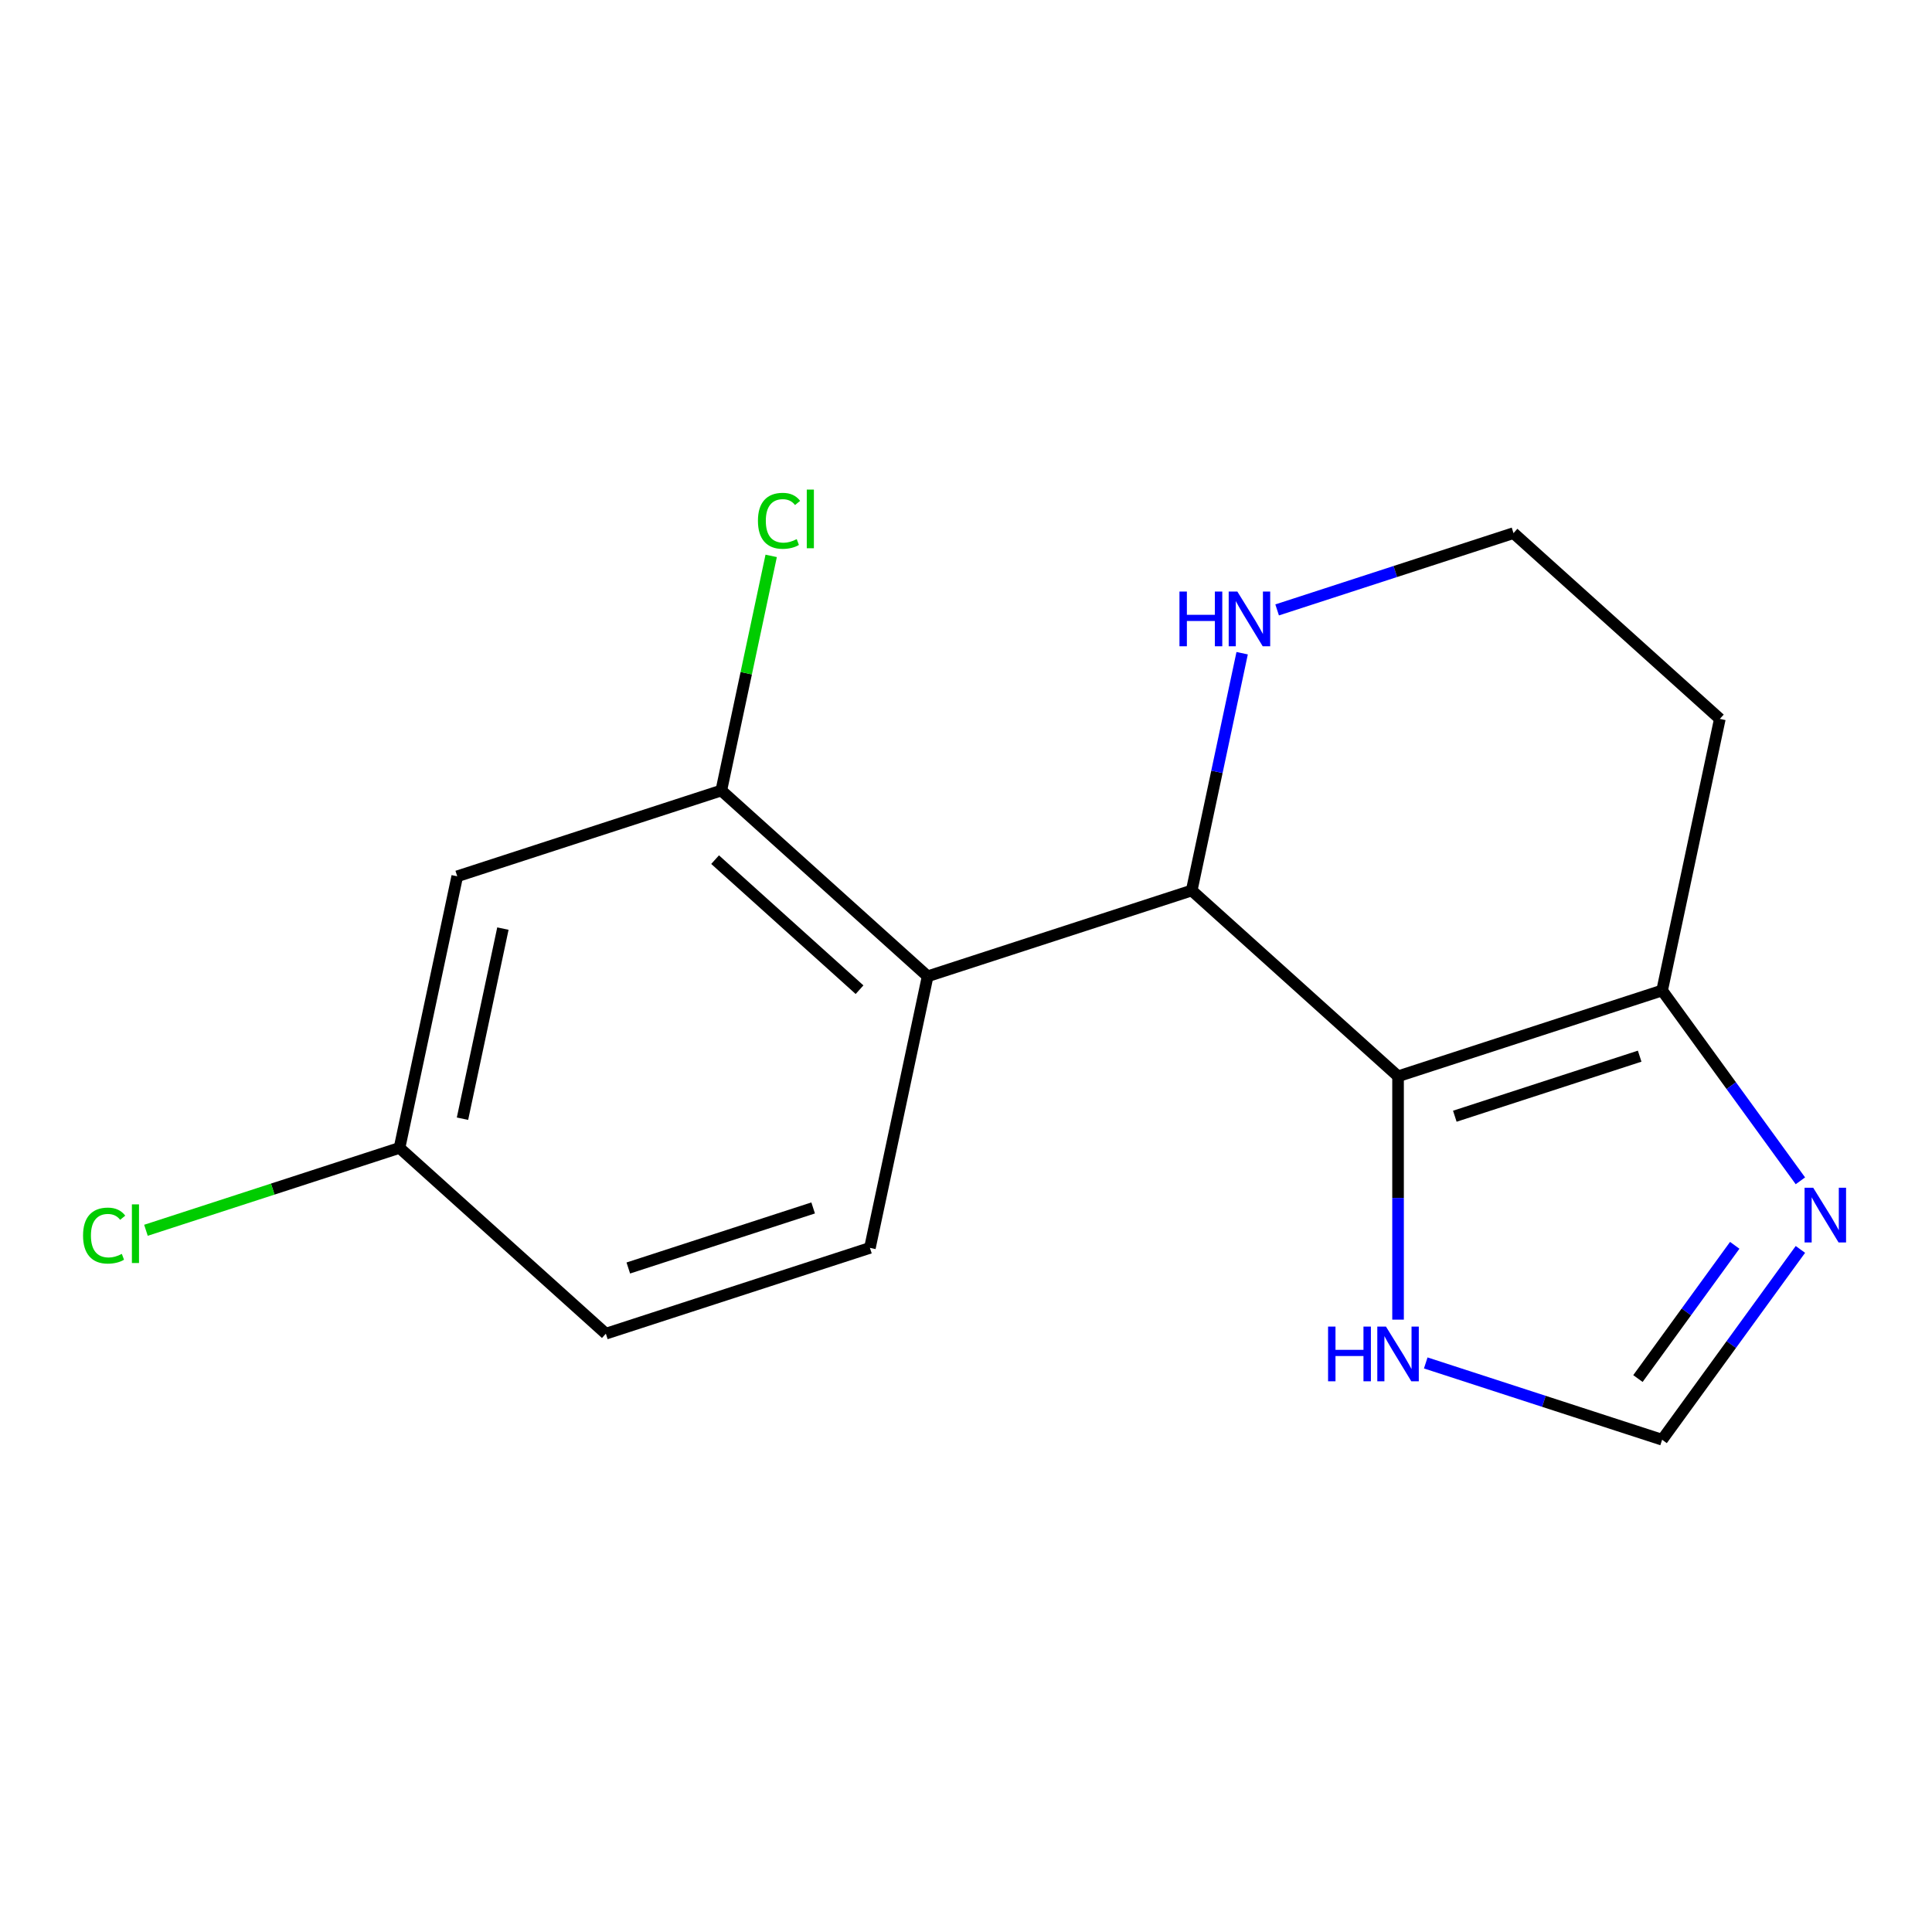 <?xml version='1.0' encoding='iso-8859-1'?>
<svg version='1.1' baseProfile='full'
              xmlns='http://www.w3.org/2000/svg'
                      xmlns:rdkit='http://www.rdkit.org/xml'
                      xmlns:xlink='http://www.w3.org/1999/xlink'
                  xml:space='preserve'
width='1000px' height='1000px' viewBox='0 0 1000 1000'>
<!-- END OF HEADER -->
<rect style='opacity:1.0;fill:#FFFFFF;stroke:none' width='1000' height='1000' x='0' y='0'> </rect>
<path class='bond-0' d='M 723.629,557.083 L 616.829,460.919' style='fill:none;fill-rule:evenodd;stroke:#000000;stroke-width:6px;stroke-linecap:butt;stroke-linejoin:miter;stroke-opacity:1' />
<path class='bond-2' d='M 723.629,557.083 L 860.309,512.673' style='fill:none;fill-rule:evenodd;stroke:#000000;stroke-width:6px;stroke-linecap:butt;stroke-linejoin:miter;stroke-opacity:1' />
<path class='bond-2' d='M 753.013,577.757 L 848.689,546.67' style='fill:none;fill-rule:evenodd;stroke:#000000;stroke-width:6px;stroke-linecap:butt;stroke-linejoin:miter;stroke-opacity:1' />
<path class='bond-5' d='M 723.629,557.083 L 723.629,620.063' style='fill:none;fill-rule:evenodd;stroke:#000000;stroke-width:6px;stroke-linecap:butt;stroke-linejoin:miter;stroke-opacity:1' />
<path class='bond-5' d='M 723.629,620.063 L 723.629,683.044' style='fill:none;fill-rule:evenodd;stroke:#0000FF;stroke-width:6px;stroke-linecap:butt;stroke-linejoin:miter;stroke-opacity:1' />
<path class='bond-1' d='M 616.829,460.919 L 480.148,505.329' style='fill:none;fill-rule:evenodd;stroke:#000000;stroke-width:6px;stroke-linecap:butt;stroke-linejoin:miter;stroke-opacity:1' />
<path class='bond-7' d='M 616.829,460.919 L 629.882,399.509' style='fill:none;fill-rule:evenodd;stroke:#000000;stroke-width:6px;stroke-linecap:butt;stroke-linejoin:miter;stroke-opacity:1' />
<path class='bond-7' d='M 629.882,399.509 L 642.935,338.099' style='fill:none;fill-rule:evenodd;stroke:#0000FF;stroke-width:6px;stroke-linecap:butt;stroke-linejoin:miter;stroke-opacity:1' />
<path class='bond-4' d='M 480.148,505.329 L 373.348,409.166' style='fill:none;fill-rule:evenodd;stroke:#000000;stroke-width:6px;stroke-linecap:butt;stroke-linejoin:miter;stroke-opacity:1' />
<path class='bond-4' d='M 444.896,512.265 L 370.135,444.95' style='fill:none;fill-rule:evenodd;stroke:#000000;stroke-width:6px;stroke-linecap:butt;stroke-linejoin:miter;stroke-opacity:1' />
<path class='bond-8' d='M 480.148,505.329 L 450.269,645.903' style='fill:none;fill-rule:evenodd;stroke:#000000;stroke-width:6px;stroke-linecap:butt;stroke-linejoin:miter;stroke-opacity:1' />
<path class='bond-3' d='M 860.309,512.673 L 896.097,561.93' style='fill:none;fill-rule:evenodd;stroke:#000000;stroke-width:6px;stroke-linecap:butt;stroke-linejoin:miter;stroke-opacity:1' />
<path class='bond-3' d='M 896.097,561.93 L 931.884,611.187' style='fill:none;fill-rule:evenodd;stroke:#0000FF;stroke-width:6px;stroke-linecap:butt;stroke-linejoin:miter;stroke-opacity:1' />
<path class='bond-11' d='M 860.309,512.673 L 890.189,372.099' style='fill:none;fill-rule:evenodd;stroke:#000000;stroke-width:6px;stroke-linecap:butt;stroke-linejoin:miter;stroke-opacity:1' />
<path class='bond-16' d='M 931.884,646.693 L 896.097,695.95' style='fill:none;fill-rule:evenodd;stroke:#0000FF;stroke-width:6px;stroke-linecap:butt;stroke-linejoin:miter;stroke-opacity:1' />
<path class='bond-16' d='M 896.097,695.95 L 860.309,745.207' style='fill:none;fill-rule:evenodd;stroke:#000000;stroke-width:6px;stroke-linecap:butt;stroke-linejoin:miter;stroke-opacity:1' />
<path class='bond-16' d='M 897.894,644.575 L 872.843,679.055' style='fill:none;fill-rule:evenodd;stroke:#0000FF;stroke-width:6px;stroke-linecap:butt;stroke-linejoin:miter;stroke-opacity:1' />
<path class='bond-16' d='M 872.843,679.055 L 847.792,713.535' style='fill:none;fill-rule:evenodd;stroke:#000000;stroke-width:6px;stroke-linecap:butt;stroke-linejoin:miter;stroke-opacity:1' />
<path class='bond-9' d='M 373.348,409.166 L 236.668,453.576' style='fill:none;fill-rule:evenodd;stroke:#000000;stroke-width:6px;stroke-linecap:butt;stroke-linejoin:miter;stroke-opacity:1' />
<path class='bond-12' d='M 373.348,409.166 L 386.255,348.446' style='fill:none;fill-rule:evenodd;stroke:#000000;stroke-width:6px;stroke-linecap:butt;stroke-linejoin:miter;stroke-opacity:1' />
<path class='bond-12' d='M 386.255,348.446 L 399.161,287.725' style='fill:none;fill-rule:evenodd;stroke:#00CC00;stroke-width:6px;stroke-linecap:butt;stroke-linejoin:miter;stroke-opacity:1' />
<path class='bond-6' d='M 737.962,705.454 L 799.136,725.33' style='fill:none;fill-rule:evenodd;stroke:#0000FF;stroke-width:6px;stroke-linecap:butt;stroke-linejoin:miter;stroke-opacity:1' />
<path class='bond-6' d='M 799.136,725.33 L 860.309,745.207' style='fill:none;fill-rule:evenodd;stroke:#000000;stroke-width:6px;stroke-linecap:butt;stroke-linejoin:miter;stroke-opacity:1' />
<path class='bond-17' d='M 661.041,315.689 L 722.215,295.812' style='fill:none;fill-rule:evenodd;stroke:#0000FF;stroke-width:6px;stroke-linecap:butt;stroke-linejoin:miter;stroke-opacity:1' />
<path class='bond-17' d='M 722.215,295.812 L 783.389,275.936' style='fill:none;fill-rule:evenodd;stroke:#000000;stroke-width:6px;stroke-linecap:butt;stroke-linejoin:miter;stroke-opacity:1' />
<path class='bond-14' d='M 450.269,645.903 L 313.588,690.313' style='fill:none;fill-rule:evenodd;stroke:#000000;stroke-width:6px;stroke-linecap:butt;stroke-linejoin:miter;stroke-opacity:1' />
<path class='bond-14' d='M 420.885,625.228 L 325.208,656.316' style='fill:none;fill-rule:evenodd;stroke:#000000;stroke-width:6px;stroke-linecap:butt;stroke-linejoin:miter;stroke-opacity:1' />
<path class='bond-18' d='M 236.668,453.576 L 206.788,594.15' style='fill:none;fill-rule:evenodd;stroke:#000000;stroke-width:6px;stroke-linecap:butt;stroke-linejoin:miter;stroke-opacity:1' />
<path class='bond-18' d='M 260.301,480.638 L 239.385,579.04' style='fill:none;fill-rule:evenodd;stroke:#000000;stroke-width:6px;stroke-linecap:butt;stroke-linejoin:miter;stroke-opacity:1' />
<path class='bond-10' d='M 206.788,594.15 L 313.588,690.313' style='fill:none;fill-rule:evenodd;stroke:#000000;stroke-width:6px;stroke-linecap:butt;stroke-linejoin:miter;stroke-opacity:1' />
<path class='bond-15' d='M 206.788,594.15 L 141.164,615.472' style='fill:none;fill-rule:evenodd;stroke:#000000;stroke-width:6px;stroke-linecap:butt;stroke-linejoin:miter;stroke-opacity:1' />
<path class='bond-15' d='M 141.164,615.472 L 75.541,636.794' style='fill:none;fill-rule:evenodd;stroke:#00CC00;stroke-width:6px;stroke-linecap:butt;stroke-linejoin:miter;stroke-opacity:1' />
<path class='bond-13' d='M 890.189,372.099 L 783.389,275.936' style='fill:none;fill-rule:evenodd;stroke:#000000;stroke-width:6px;stroke-linecap:butt;stroke-linejoin:miter;stroke-opacity:1' />
<path  class='atom-4' d='M 938.522 614.78
L 947.802 629.78
Q 948.722 631.26, 950.202 633.94
Q 951.682 636.62, 951.762 636.78
L 951.762 614.78
L 955.522 614.78
L 955.522 643.1
L 951.642 643.1
L 941.682 626.7
Q 940.522 624.78, 939.282 622.58
Q 938.082 620.38, 937.722 619.7
L 937.722 643.1
L 934.042 643.1
L 934.042 614.78
L 938.522 614.78
' fill='#0000FF'/>
<path  class='atom-6' d='M 687.409 686.637
L 691.249 686.637
L 691.249 698.677
L 705.729 698.677
L 705.729 686.637
L 709.569 686.637
L 709.569 714.957
L 705.729 714.957
L 705.729 701.877
L 691.249 701.877
L 691.249 714.957
L 687.409 714.957
L 687.409 686.637
' fill='#0000FF'/>
<path  class='atom-6' d='M 717.369 686.637
L 726.649 701.637
Q 727.569 703.117, 729.049 705.797
Q 730.529 708.477, 730.609 708.637
L 730.609 686.637
L 734.369 686.637
L 734.369 714.957
L 730.489 714.957
L 720.529 698.557
Q 719.369 696.637, 718.129 694.437
Q 716.929 692.237, 716.569 691.557
L 716.569 714.957
L 712.889 714.957
L 712.889 686.637
L 717.369 686.637
' fill='#0000FF'/>
<path  class='atom-8' d='M 610.489 306.186
L 614.329 306.186
L 614.329 318.226
L 628.809 318.226
L 628.809 306.186
L 632.649 306.186
L 632.649 334.506
L 628.809 334.506
L 628.809 321.426
L 614.329 321.426
L 614.329 334.506
L 610.489 334.506
L 610.489 306.186
' fill='#0000FF'/>
<path  class='atom-8' d='M 640.449 306.186
L 649.729 321.186
Q 650.649 322.666, 652.129 325.346
Q 653.609 328.026, 653.689 328.186
L 653.689 306.186
L 657.449 306.186
L 657.449 334.506
L 653.569 334.506
L 643.609 318.106
Q 642.449 316.186, 641.209 313.986
Q 640.009 311.786, 639.649 311.106
L 639.649 334.506
L 635.969 334.506
L 635.969 306.186
L 640.449 306.186
' fill='#0000FF'/>
<path  class='atom-13' d='M 392.308 269.572
Q 392.308 262.532, 395.588 258.852
Q 398.908 255.132, 405.188 255.132
Q 411.028 255.132, 414.148 259.252
L 411.508 261.412
Q 409.228 258.412, 405.188 258.412
Q 400.908 258.412, 398.628 261.292
Q 396.388 264.132, 396.388 269.572
Q 396.388 275.172, 398.708 278.052
Q 401.068 280.932, 405.628 280.932
Q 408.748 280.932, 412.388 279.052
L 413.508 282.052
Q 412.028 283.012, 409.788 283.572
Q 407.548 284.132, 405.068 284.132
Q 398.908 284.132, 395.588 280.372
Q 392.308 276.612, 392.308 269.572
' fill='#00CC00'/>
<path  class='atom-13' d='M 417.588 253.412
L 421.268 253.412
L 421.268 283.772
L 417.588 283.772
L 417.588 253.412
' fill='#00CC00'/>
<path  class='atom-16' d='M 42.988 639.54
Q 42.988 632.5, 46.268 628.82
Q 49.588 625.1, 55.868 625.1
Q 61.708 625.1, 64.828 629.22
L 62.188 631.38
Q 59.908 628.38, 55.868 628.38
Q 51.588 628.38, 49.308 631.26
Q 47.068 634.1, 47.068 639.54
Q 47.068 645.14, 49.388 648.02
Q 51.748 650.9, 56.308 650.9
Q 59.428 650.9, 63.068 649.02
L 64.188 652.02
Q 62.708 652.98, 60.468 653.54
Q 58.228 654.1, 55.748 654.1
Q 49.588 654.1, 46.268 650.34
Q 42.988 646.58, 42.988 639.54
' fill='#00CC00'/>
<path  class='atom-16' d='M 68.268 623.38
L 71.948 623.38
L 71.948 653.74
L 68.268 653.74
L 68.268 623.38
' fill='#00CC00'/>
</svg>
